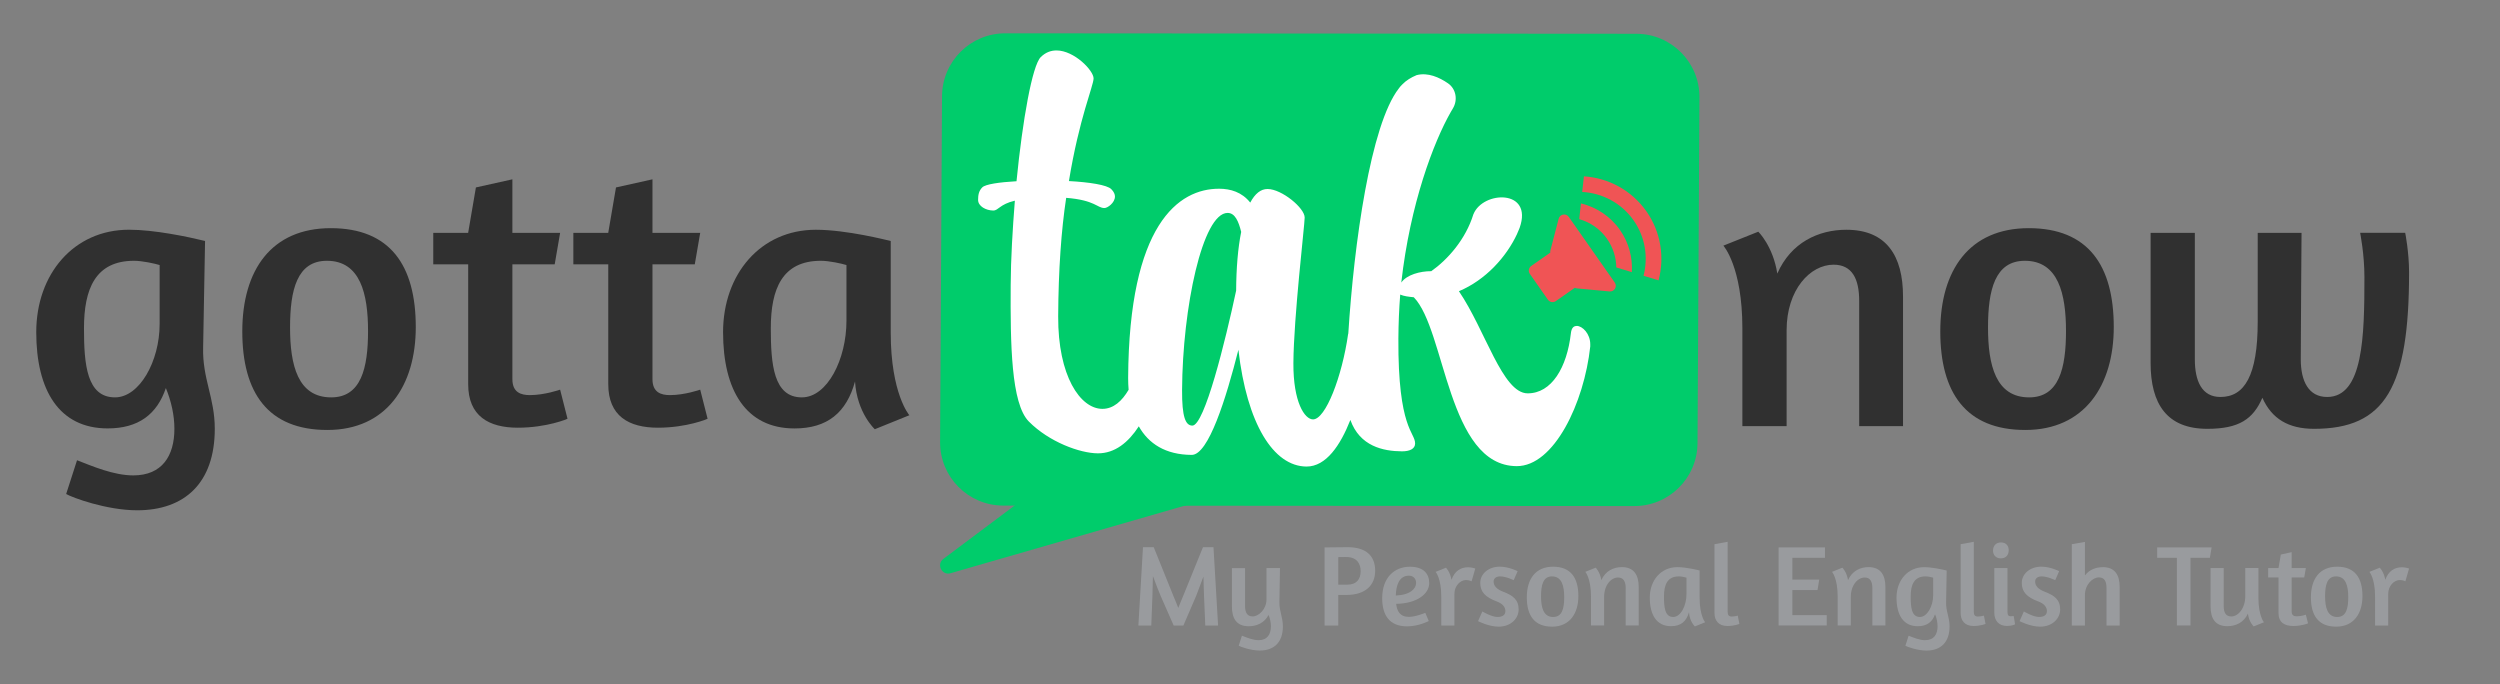 <svg xmlns="http://www.w3.org/2000/svg" id="Layer_1" viewBox="0 0 737.96 202"><rect x="0" y="0" width="737.96" height="202" fill="#808080" stroke="none"/><defs><style>      .st0 {        fill: #999b9e;      }      .st1 {        fill: #fff;      }      .st2 {        fill: #303030;      }      .st3 {        fill: #00cc6b;      }      .st4 {        fill: #f05455;      }    </style></defs><g><path class="st0" d="M346.45,184.64l-3.85-8.75c-.44-1.02-1.43-3.54-2.28-5.86-.03,2.35-.1,4.8-.14,5.69l-.34,8.92h-3.81l1.36-23.12h3.17l5.82,14.43c.41,1.02.99,2.31,1.43,3.51.44-1.16.99-2.42,1.43-3.51l5.86-14.43h3.1l1.36,23.12h-3.78l-.37-8.82c-.03-1.12-.14-3.47-.17-5.65-.82,2.25-1.74,4.66-2.11,5.62l-3.81,8.85h-2.86Z"></path><path class="st0" d="M378.69,184.88c0,4.77-2.66,7.15-6.81,7.15-2.72,0-5.72-1.12-6.23-1.43l.95-2.96c1.29.51,3.2,1.33,4.94,1.33,2.52,0,3.61-1.7,3.61-4.08,0-1.12-.24-2.25-.68-3.37-1.26,2.38-3.54,3.34-5.86,3.34-3.57,0-4.97-2.25-4.97-5.86v-11.3h3.88v11.2c0,1.87.61,3.06,2.25,3.06,1.77,0,4.08-2.11,4.08-5.04v-9.23h3.98l-.17,10.08c-.03,2.72,1.02,4.39,1.02,7.12Z"></path><path class="st0" d="M397.83,161.52c5.51,0,8.1,2.66,8.1,6.95s-2.89,7.15-8.51,7.15h-2.38v9.02h-4.05v-23.05c.68,0,5.04-.07,6.84-.07ZM397.66,172.59c2.86,0,3.98-1.7,3.98-3.98,0-2.11-.99-4.19-4.32-4.19-.99,0-1.74,0-2.28.03v8.14h2.62Z"></path><path class="st0" d="M421.89,172.11c0,3.27-3.78,6.06-9.77,6.13.24,2.11,1.09,3.85,3.78,3.85,1.97,0,4.83-1.19,4.83-1.19l1.02,2.42s-2.96,1.57-6.4,1.57c-5.24,0-7.35-3.34-7.35-8.31,0-6.06,3.57-9.29,8.2-9.29,4.05,0,5.68,2.11,5.68,4.83ZM418.01,172.11c0-1.33-.85-2.18-2.11-2.18-3,0-3.81,3.06-3.88,5.86,4.32-.17,5.99-2.08,5.99-3.68Z"></path><path class="st0" d="M435.48,167.82l-1.09,3.78s-.61-.38-1.67-.38c-1.63,0-3.4,1.67-3.4,4.09v9.33h-3.88v-8.58c0-5.41-1.67-7.25-1.67-7.25l3.06-1.23s1.23,1.23,1.63,3.58c.92-2.62,2.72-3.71,4.9-3.71,1.06,0,2.14.37,2.11.37Z"></path><path class="st0" d="M448.28,179.91c0,2.55-2.18,5.07-5.92,5.07-2.96,0-6.03-1.63-6.06-1.63l1.26-2.86s2.72,1.63,4.46,1.63c1.6,0,2.35-.68,2.35-1.74,0-1.19-.85-2.21-2.52-2.83-3.47-1.29-4.9-2.86-4.9-5.51s2.45-4.77,5.75-4.77c2.69,0,5.28,1.33,5.28,1.33l-1.16,2.66s-2.25-1.12-4.02-1.12c-1.02,0-1.91.51-1.91,1.5,0,1.29.88,2.28,2.83,3.03,2.86,1.09,4.56,2.35,4.56,5.24Z"></path><path class="st0" d="M458.15,184.98c-5.21,0-7.46-3.27-7.46-8.65s2.55-9.05,7.76-9.05,7.46,3.27,7.46,8.68c0,5.11-2.55,9.02-7.76,9.02ZM458.5,182.12c2.62,0,3.23-2.55,3.23-5.82s-.68-6.16-3.61-6.16c-2.62,0-3.23,2.55-3.23,5.86s.68,6.13,3.61,6.13Z"></path><path class="st0" d="M479.88,173.64c0-1.91-.61-3.17-2.25-3.17-2.04,0-4.12,2.18-4.12,5.75v8.41h-3.88v-8.58c0-5.41-1.67-7.25-1.67-7.25l3.06-1.23s1.29,1.26,1.67,3.68c1.19-2.72,3.61-3.85,6.06-3.85,3.51,0,4.97,2.28,4.97,5.86v11.37h-3.85v-11Z"></path><path class="st0" d="M503.33,183.68l-3.03,1.23s-1.57-1.43-1.74-4.19c-.75,2.72-2.42,4.12-5.31,4.12-4.25,0-6.26-3.34-6.26-8.44s3.3-8.99,8.14-8.99c2.72,0,6.26.92,6.57.99v8.03c0,5.38,1.63,7.25,1.63,7.25ZM497.82,170.51c-.44-.14-1.53-.37-2.25-.37-3.4,0-4.39,2.49-4.39,5.92,0,3.17.24,6.06,2.72,6.06,2.25,0,3.92-3.37,3.92-6.71v-4.9Z"></path><path class="st0" d="M506.09,160.64l3.88-.71v20.66c0,1.02.41,1.4,1.19,1.4.92,0,1.8-.27,1.8-.27l.48,2.45s-1.4.61-3.57.61c-2.55,0-3.78-1.6-3.78-3.81v-20.32Z"></path><path class="st0" d="M538.71,161.59v3.06h-9.63v6.43h7.93l-.51,3.1h-7.42v7.39h10.14v3.06h-14.2v-23.05h13.68Z"></path><path class="st0" d="M552.7,173.64c0-1.91-.61-3.17-2.25-3.17-2.04,0-4.12,2.18-4.12,5.75v8.41h-3.88v-8.58c0-5.41-1.67-7.25-1.67-7.25l3.06-1.23s1.29,1.26,1.67,3.68c1.19-2.72,3.61-3.85,6.06-3.85,3.51,0,4.97,2.28,4.97,5.86v11.37h-3.85v-11Z"></path><path class="st0" d="M568.33,188.96c2.52,0,3.61-1.7,3.61-4.08,0-1.19-.27-2.42-.75-3.57-.78,2.31-2.42,3.54-5.11,3.54-4.25,0-6.26-3.34-6.26-8.44s3.3-8.99,8.14-8.99c2.21,0,5.14.61,6.67.99l-.17,9.36c-.07,2.72,1.02,4.39,1.02,7.12,0,4.77-2.66,7.15-6.81,7.15-2.69,0-5.72-1.12-6.23-1.43l.95-2.96c1.33.51,3.2,1.33,4.94,1.33ZM570.64,170.51c-.44-.14-1.53-.37-2.25-.37-3.4,0-4.39,2.49-4.39,5.92,0,3.17.24,6.06,2.72,6.06,2.14,0,3.92-3.17,3.92-6.43v-5.17Z"></path><path class="st0" d="M578.75,160.64l3.88-.71v20.66c0,1.02.41,1.4,1.19,1.4.92,0,1.8-.27,1.8-.27l.48,2.45s-1.4.61-3.57.61c-2.55,0-3.78-1.6-3.78-3.81v-20.32Z"></path><path class="st0" d="M590.59,164.82c-1.46,0-2.28-1.02-2.28-2.28,0-1.4.82-2.42,2.38-2.42,1.43,0,2.25.95,2.25,2.32s-.82,2.38-2.35,2.38ZM588.69,167.68h3.88v12.9c0,1.02.31,1.33.95,1.33.34,0,.89-.07.89-.07l.41,2.45s-.82.48-2.42.48c-2.38,0-3.71-1.6-3.71-3.85v-13.24Z"></path><path class="st0" d="M608.13,179.91c0,2.55-2.18,5.07-5.92,5.07-2.96,0-6.03-1.63-6.06-1.63l1.26-2.86s2.72,1.63,4.46,1.63c1.6,0,2.35-.68,2.35-1.74,0-1.19-.85-2.21-2.52-2.83-3.47-1.29-4.9-2.86-4.9-5.51s2.45-4.77,5.75-4.77c2.69,0,5.28,1.33,5.28,1.33l-1.16,2.66s-2.25-1.12-4.02-1.12c-1.02,0-1.91.51-1.91,1.5,0,1.29.89,2.28,2.83,3.03,2.86,1.09,4.56,2.35,4.56,5.24Z"></path><path class="st0" d="M620.72,167.41c3.51,0,4.97,2.25,4.97,5.86v11.37h-3.88v-11.1c0-1.91-.61-3.1-2.25-3.1-1.87,0-4.12,2.11-4.12,5.21v8.99h-3.88v-24l3.88-.68v9.91c1.29-1.74,3.27-2.45,5.28-2.45Z"></path><path class="st0" d="M652.32,164.65h-5.72v19.98h-4.02v-19.98h-5.82v-3.06h16.07l-.51,3.06Z"></path><path class="st0" d="M666.65,167.68v8.75c0,5.38,1.63,7.25,1.63,7.25l-3.03,1.23s-1.4-1.29-1.7-3.78c-1.23,2.66-3.64,3.71-6.06,3.71-3.57,0-4.97-2.25-4.97-5.86v-11.3h3.88v11.23c0,1.87.61,3.06,2.25,3.06,2.01,0,4.12-2.38,4.12-5.99v-8.31h3.88Z"></path><path class="st0" d="M672.58,167.68l.68-3.98,3.2-.71v4.7h4.19l-.48,2.76h-3.71v10.08c0,1.16.75,1.4,1.53,1.4,1.29,0,2.66-.48,2.66-.48l.65,2.55s-1.8.78-4.36.78-4.36-1.02-4.36-3.81v-10.52h-3.06v-2.76h3.06Z"></path><path class="st0" d="M689.6,184.98c-5.21,0-7.46-3.27-7.46-8.65s2.55-9.05,7.76-9.05,7.46,3.27,7.46,8.68c0,5.11-2.55,9.02-7.76,9.02ZM689.94,182.12c2.62,0,3.23-2.55,3.23-5.82s-.68-6.16-3.61-6.16c-2.62,0-3.23,2.55-3.23,5.86s.68,6.13,3.61,6.13Z"></path><path class="st0" d="M711.12,167.82l-1.09,3.78s-.61-.38-1.67-.38c-1.63,0-3.4,1.67-3.4,4.09v9.33h-3.88v-8.58c0-5.41-1.67-7.25-1.67-7.25l3.06-1.23s1.23,1.23,1.63,3.58c.92-2.62,2.72-3.71,4.9-3.71,1.06,0,2.14.37,2.11.37Z"></path></g><g><g><path class="st2" d="M39.34,140.33c8.48,0,12.14-5.73,12.14-13.75,0-4.01-.92-8.13-2.52-12.03-2.63,7.79-8.13,11.91-17.18,11.91-14.32,0-21.08-11.23-21.08-28.41s11.11-30.24,27.38-30.24c7.45,0,17.3,2.06,22.45,3.32l-.57,31.5c-.23,9.17,3.44,14.78,3.44,23.94,0,16.04-8.94,24.06-22.91,24.06-9.05,0-19.24-3.78-20.96-4.81l3.21-9.96c4.47,1.72,10.77,4.47,16.61,4.47ZM47.13,78.24c-1.49-.46-5.16-1.26-7.56-1.26-11.46,0-14.78,8.36-14.78,19.93,0,10.65.8,20.39,9.16,20.39,7.22,0,13.17-10.65,13.17-21.65v-17.41Z"></path><path class="st2" d="M96.61,126.92c-17.53,0-25.09-11-25.09-29.1s8.59-30.47,26.12-30.47,25.09,11,25.09,29.21c0,17.18-8.59,30.36-26.12,30.36ZM97.76,117.3c8.82,0,10.88-8.59,10.88-19.59s-2.29-20.73-12.14-20.73c-8.82,0-10.88,8.59-10.88,19.7s2.29,20.62,12.14,20.62Z"></path><path class="st2" d="M138.19,68.73l2.29-13.4,10.77-2.4v15.81h14.09l-1.6,9.28h-12.49v33.91c0,3.9,2.52,4.7,5.16,4.7,4.35,0,8.93-1.61,8.93-1.61l2.18,8.59c.11,0-6.07,2.64-14.66,2.64s-14.66-3.44-14.66-12.83v-35.4h-10.31v-9.28h10.31Z"></path><path class="st2" d="M179.54,68.73l2.29-13.4,10.77-2.4v15.81h14.09l-1.6,9.28h-12.49v33.91c0,3.9,2.52,4.7,5.16,4.7,4.35,0,8.93-1.61,8.93-1.61l2.18,8.59c.11,0-6.07,2.64-14.66,2.64s-14.66-3.44-14.66-12.83v-35.4h-10.31v-9.28h10.31Z"></path><path class="st2" d="M268.43,122.57l-10.2,4.13s-5.27-4.81-5.84-14.09c-2.52,9.16-8.13,13.86-17.87,13.86-14.32,0-21.08-11.23-21.08-28.41s11.11-30.24,27.38-30.24c9.16,0,21.08,3.09,22.11,3.32v27.03c0,18.1,5.5,24.4,5.5,24.4ZM249.87,78.24c-1.49-.46-5.16-1.26-7.56-1.26-11.46,0-14.78,8.36-14.78,19.93,0,10.65.8,20.39,9.16,20.39,7.56,0,13.17-11.34,13.17-22.57v-16.49Z"></path></g><g><path class="st2" d="M548.8,88.78c0-6.42-2.06-10.65-7.56-10.65-6.87,0-13.86,7.33-13.86,19.36v28.29h-13.06v-28.87c0-18.21-5.61-24.4-5.61-24.4l10.31-4.12s4.35,4.24,5.61,12.37c4.01-9.16,12.14-12.94,20.39-12.94,11.8,0,16.72,7.67,16.72,19.7v38.26h-12.94v-37Z"></path><path class="st2" d="M597.83,126.92c-17.53,0-25.09-11-25.09-29.1s8.59-30.47,26.12-30.47,25.09,11,25.09,29.21c0,17.18-8.59,30.36-26.12,30.36ZM598.97,117.3c8.82,0,10.88-8.59,10.88-19.59s-2.29-20.73-12.14-20.73c-8.82,0-10.88,8.59-10.88,19.7s2.29,20.62,12.14,20.62Z"></path><path class="st2" d="M711.12,80.42c0,33.91-6.99,46.16-28.06,46.16-7.56,0-12.49-2.98-15.24-9.16-2.75,6.3-6.87,9.16-16.27,9.16-11.91,0-16.73-7.33-16.73-19.47v-38.38h13.06v37.34c0,6.41,2.06,11.11,7.56,11.11,7.1,0,11-6.3,11-22.22v-26.23h12.94s-.23,30.01-.23,37.34c0,6.41,2.29,11.11,7.79,11.11,10.65,0,11-17.98,11-35.4,0-6.87-1.26-12.94-1.26-13.06h13.29c0-.11,1.15,5.73,1.15,11.69Z"></path></g><g><g><path class="st3" d="M482.31,149.38l-186.25-.14c-10.31-.06-18.62-8.46-18.56-18.77l.57-102.08c.06-10.31,8.46-18.62,18.77-18.56l186.25.14c10.31.06,18.62,8.46,18.56,18.77l-.57,102.08c-.06,10.31-8.46,18.62-18.77,18.56Z"></path><path class="st3" d="M278.5,164.95l26.73-20.02,58.38.32-82.91,23.92c-2.61.89-4.43-2.59-2.2-4.22Z"></path></g><path class="st1" d="M465.41,96.22c-.93,0-1.54.62-1.71,2.17-1.15,10.05-5.67,17.76-12.78,17.72-7.43-.04-12.44-18.65-20.27-30.15,7.9-3.31,14.03-10.14,17.18-16.93v-.02c.2-.4.37-.81.51-1.19.1-.2.18-.42.25-.62,4.02-11.43-10.87-10.91-13.65-3.97l-.02.02c-2.26,7.34-7.49,13.31-12.43,16.8-3.25-.02-7.28,1.05-8.85,3.36,2.61-23.29,9.58-41.53,14.6-50.33.22-.38.43-.72.63-1.07,1.51-2.5.94-5.77-1.45-7.42-2.54-1.75-5.92-3.28-9.26-2.41-1.64.68-3.08,1.56-4.2,2.72-.2.2-.41.42-.63.66-.14.18-.28.36-.43.56-8.34,10.72-13.22,45.78-14.9,72.31-.02.06-.06.12-.06.2-1.79,12.53-6.64,25.19-10.36,25.17-2.48-.01-5.85-5.12-5.79-16.57.08-13.63,3.32-40.7,3.33-43.02.02-2.79-6.76-8.4-10.94-8.42-2.02-.01-3.72,1.37-5.13,4.01-2.47-3.12-5.85-4.07-9.11-4.09-12.08-.07-26.68,10.54-26.93,55.88,0,1.19.05,2.32.14,3.47-1.94,3.3-4.47,5.65-7.77,5.63-6.5-.04-13.11-9.69-13.02-27.32.08-13.77.91-25.38,2.36-34.97,8.52.67,9.13,3,11.29,3.01.93,0,3.1-1.54,3.11-3.4,0-.63-.3-1.4-1.08-2.17-1.23-1.26-6.47-2.06-12.51-2.39,3.03-18.56,7.27-28.14,7.28-30.3.01-2.32-5.67-8.23-10.94-8.26-1.7,0-3.26.59-4.66,1.97-2.48,2.47-5.35,18.39-7.15,36.64-5.11.29-9.15.88-10.09,1.8-1.08,1.08-1.24,2.32-1.25,3.71-.01,1.86,2.31,3.12,4.47,3.14,1.56,0,1.87-1.85,6.38-2.91-.67,8.5-1.19,17.18-1.23,24.92-.1,17.33.11,34.96,5.35,40.26,6.01,6.07,15.12,9.37,20.37,9.4,5.05.03,9.03-3.24,12.1-7.97,2.86,5.09,7.85,8.39,15.61,8.43,4.95.03,10.15-16.65,13.79-31.03,2.5,21.83,10.33,34.41,20.09,34.47,5.8.03,10.03-6.31,12.96-13.76,2.76,7.77,9.68,9.24,15.22,9.27,2.32.01,3.88-.75,3.89-2.3.02-3.39-5.09-4.21-4.94-30.97.03-4.5.21-8.83.54-13,1.09.47,2.48.64,4.01.79,9.4,9.65,9.94,49.74,30.36,49.85,11.01.06,19.92-18.61,21.73-35.33v-.61c.02-3.11-2.29-5.45-4.01-5.46ZM364.89,85.77c-3.17,14.85-9.35,39.88-12.93,39.86-2-.01-3.08-2.5-3.03-10.54.13-24.14,6.03-52.28,13.46-52.24,2.16.01,3.22,2.48,3.99,5.6-.96,4.78-1.45,10.66-1.49,17.32Z"></path><g><path class="st4" d="M476.64,83.39l-13.56-19.36c-.82-1.17-2.63-.84-2.99.54l-2.44,9.36c-.05.21-.06.43-.03.64l-5.63,3.94c-.76.53-.94,1.57-.41,2.33l5.34,7.63c.53.76,1.57.94,2.33.41l5.63-3.94c.19.1.39.17.61.19l9.63.9c1.42.13,2.35-1.46,1.53-2.63Z"></path><path class="st4" d="M474.39,70.54c1.79,2.56,2.67,5.49,2.72,8.4l4.58,1.4c.26-4.28-.86-8.68-3.5-12.46-2.86-4.09-7.01-6.74-11.52-7.83l-.51,4.64c3.23.91,6.18,2.89,8.24,5.85Z"></path><path class="st4" d="M486.01,62.41c-4.42-6.31-11.31-9.89-18.46-10.36l-.51,4.61c5.87.32,11.55,3.22,15.18,8.4,3.46,4.94,4.33,10.91,2.93,16.34l4.43,1.36c1.8-6.74.73-14.2-3.57-20.35Z"></path></g></g></g></svg>